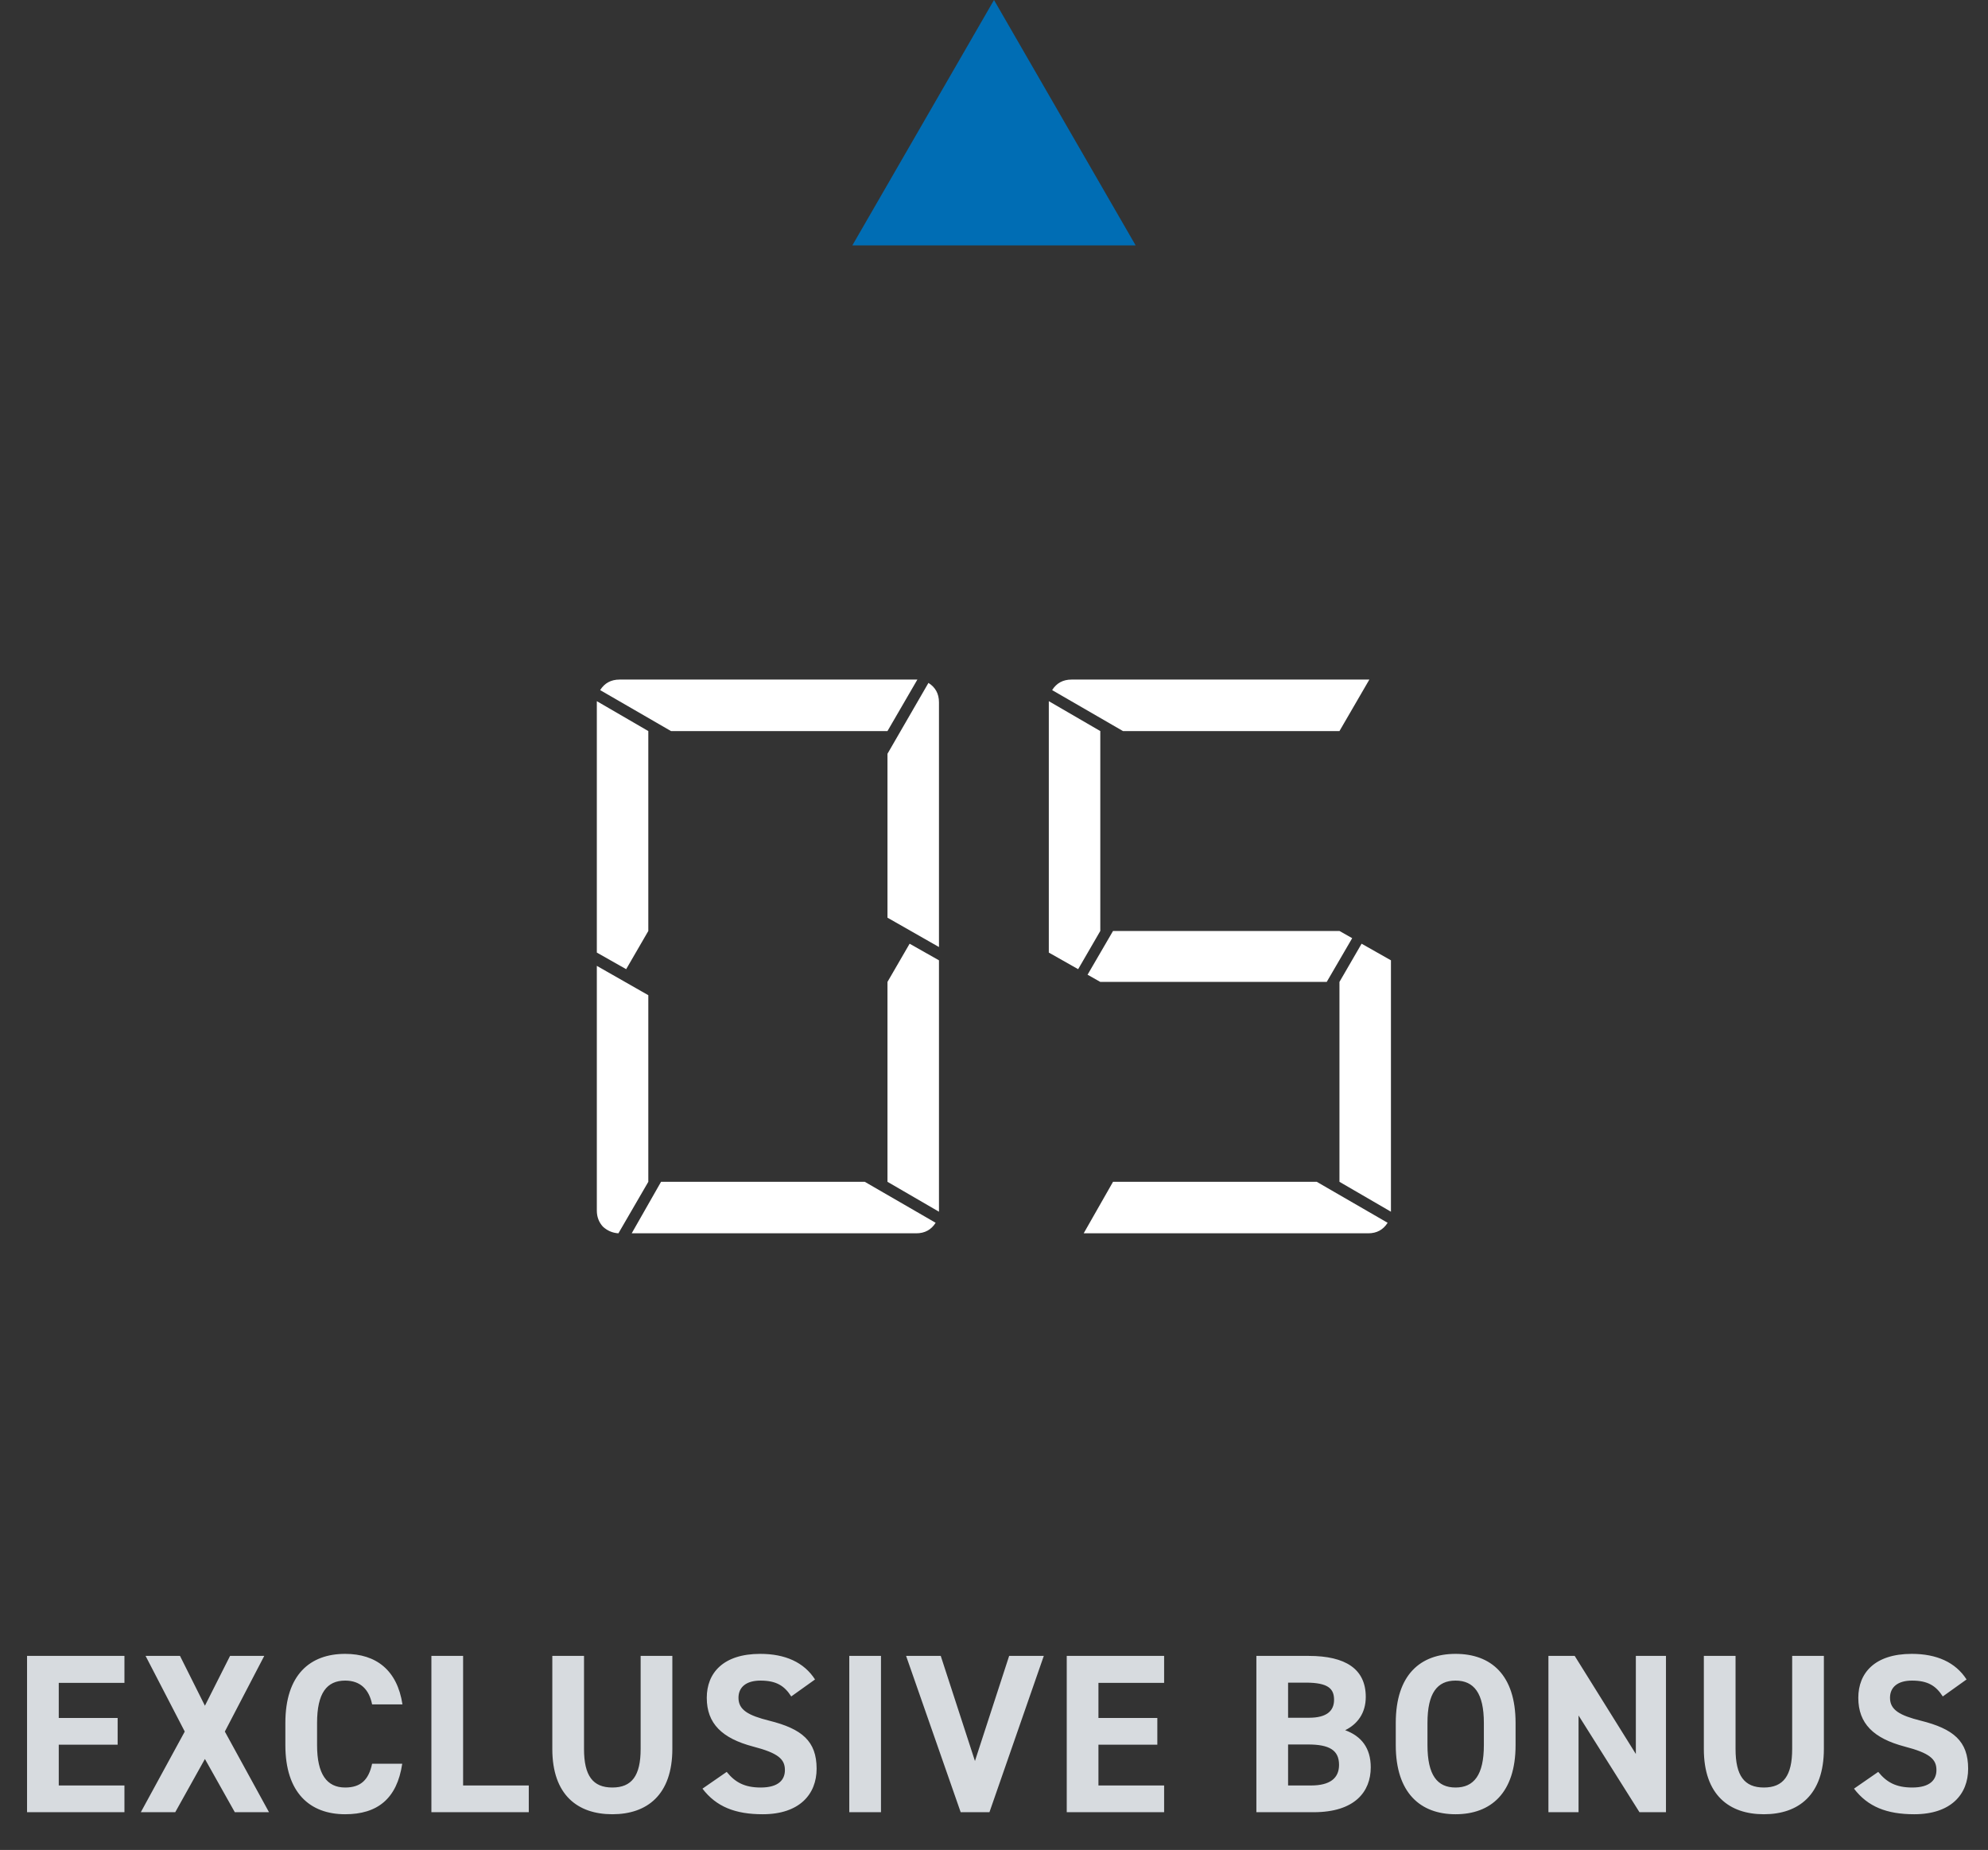 <svg width="158" height="147" viewBox="0 0 158 147" fill="none" xmlns="http://www.w3.org/2000/svg">
<rect x="0" y="0" width="158" height="147" fill="#333333" stroke="none"/>
<path d="M79 0L90.258 19.5H67.742L79 0Z" fill="#006DB4"/>
<path d="M49.766 77.012L47.434 75.692V55.804V55.716L51.526 58.092V73.976L49.766 77.012ZM72.294 74.988L74.626 76.308V96.196V96.284L70.534 93.908V78.024L72.294 74.988ZM68.73 93.908L74.362 97.164C74.01 97.721 73.497 98 72.822 98H50.206L52.538 93.908H68.73ZM49.15 98C48.681 97.971 48.27 97.795 47.918 97.472C47.596 97.12 47.434 96.695 47.434 96.196V76.748L51.526 79.08V93.908L49.15 98ZM73.79 54.264C74.347 54.616 74.626 55.129 74.626 55.804V75.252L70.534 72.92V59.896L73.79 54.264ZM53.33 58.092L47.698 54.836C48.05 54.279 48.563 54 49.238 54H72.822H72.91L70.534 58.092H53.33ZM85.688 77.012L83.356 75.692V55.804V55.716L87.448 58.092V73.976L85.688 77.012ZM107.468 74.548L105.444 78.024H87.448L86.436 77.452L88.46 73.976H106.456L107.468 74.548ZM108.216 74.988L110.548 76.308V96.196V96.284L106.456 93.908V78.024L108.216 74.988ZM104.652 93.908L110.284 97.164C109.932 97.721 109.419 98 108.744 98H86.128L88.46 93.908H104.652ZM89.252 58.092L83.62 54.836C83.972 54.279 84.485 54 85.16 54H108.744H108.832L106.456 58.092H89.252Z" fill="white"/>
<path d="M2.15 131.58H9.89V133.722H4.67V136.512H9.35V138.636H4.67V141.876H9.89V144H2.15V131.58ZM13.928 144H11.192L14.684 137.592L11.57 131.58H14.306L16.286 135.54L18.284 131.58H21.002L17.87 137.592L21.38 144H18.662L16.286 139.77L13.928 144ZM31.986 135.432H29.574C29.34 134.262 28.656 133.542 27.432 133.542C25.974 133.542 25.2 134.532 25.2 136.908V138.672C25.2 140.976 25.974 142.038 27.432 142.038C28.692 142.038 29.304 141.408 29.574 140.148H31.968C31.554 142.938 29.988 144.162 27.432 144.162C24.642 144.162 22.68 142.47 22.68 138.672V136.908C22.68 133.074 24.642 131.418 27.432 131.418C29.898 131.418 31.572 132.714 31.986 135.432ZM36.806 131.58V141.876H42.026V144H34.286V131.58H36.806ZM50.916 131.58H53.436V138.96C53.436 142.632 51.42 144.162 48.666 144.162C45.912 144.162 43.896 142.632 43.896 138.978V131.58H46.416V138.978C46.416 141.102 47.118 142.038 48.666 142.038C50.214 142.038 50.916 141.102 50.916 138.978V131.58ZM64.776 133.452L62.886 134.802C62.346 133.956 61.698 133.542 60.438 133.542C59.304 133.542 58.692 134.064 58.692 134.91C58.692 135.882 59.484 136.314 61.14 136.728C63.732 137.376 64.902 138.348 64.902 140.544C64.902 142.578 63.534 144.162 60.618 144.162C58.44 144.162 56.928 143.568 55.83 142.128L57.756 140.796C58.422 141.624 59.178 142.038 60.456 142.038C61.896 142.038 62.382 141.408 62.382 140.652C62.382 139.788 61.86 139.302 59.844 138.78C57.396 138.132 56.172 136.962 56.172 134.91C56.172 132.948 57.468 131.418 60.42 131.418C62.4 131.418 63.894 132.084 64.776 133.452ZM70.018 131.58V144H67.498V131.58H70.018ZM72.014 131.58H74.768L77.486 139.932L80.204 131.58H82.958L78.638 144H76.352L72.014 131.58ZM84.781 131.58H92.521V133.722H87.301V136.512H91.981V138.636H87.301V141.876H92.521V144H84.781V131.58ZM99.853 131.58H104.011C106.945 131.58 108.547 132.624 108.547 134.838C108.547 136.116 107.899 136.998 106.909 137.484C108.187 137.952 108.943 138.888 108.943 140.436C108.943 142.362 107.683 144 104.407 144H99.853V131.58ZM102.373 138.618V141.876H104.191C105.703 141.876 106.423 141.3 106.423 140.238C106.423 139.068 105.649 138.618 103.957 138.618H102.373ZM102.373 133.704V136.494H104.047C105.433 136.494 106.027 135.954 106.027 135.072C106.027 134.208 105.595 133.704 103.777 133.704H102.373ZM120.453 138.672C120.453 142.47 118.491 144.162 115.683 144.162C112.893 144.162 110.931 142.47 110.931 138.672V136.908C110.931 133.074 112.893 131.418 115.683 131.418C118.491 131.418 120.453 133.074 120.453 136.908V138.672ZM113.451 136.908V138.672C113.451 141.048 114.225 142.038 115.683 142.038C117.141 142.038 117.933 141.048 117.933 138.672V136.908C117.933 134.532 117.141 133.542 115.683 133.542C114.225 133.542 113.451 134.532 113.451 136.908ZM130.012 131.58H132.406V144H130.3L125.458 136.314V144H123.064V131.58H125.152L130.012 139.374V131.58ZM142.436 131.58H144.956V138.96C144.956 142.632 142.94 144.162 140.186 144.162C137.432 144.162 135.416 142.632 135.416 138.978V131.58H137.936V138.978C137.936 141.102 138.638 142.038 140.186 142.038C141.734 142.038 142.436 141.102 142.436 138.978V131.58ZM156.296 133.452L154.406 134.802C153.866 133.956 153.218 133.542 151.958 133.542C150.824 133.542 150.212 134.064 150.212 134.91C150.212 135.882 151.004 136.314 152.66 136.728C155.252 137.376 156.422 138.348 156.422 140.544C156.422 142.578 155.054 144.162 152.138 144.162C149.96 144.162 148.448 143.568 147.35 142.128L149.276 140.796C149.942 141.624 150.698 142.038 151.976 142.038C153.416 142.038 153.902 141.408 153.902 140.652C153.902 139.788 153.38 139.302 151.364 138.78C148.916 138.132 147.692 136.962 147.692 134.91C147.692 132.948 148.988 131.418 151.94 131.418C153.92 131.418 155.414 132.084 156.296 133.452Z" fill="#D7DBDF"/>
</svg>
